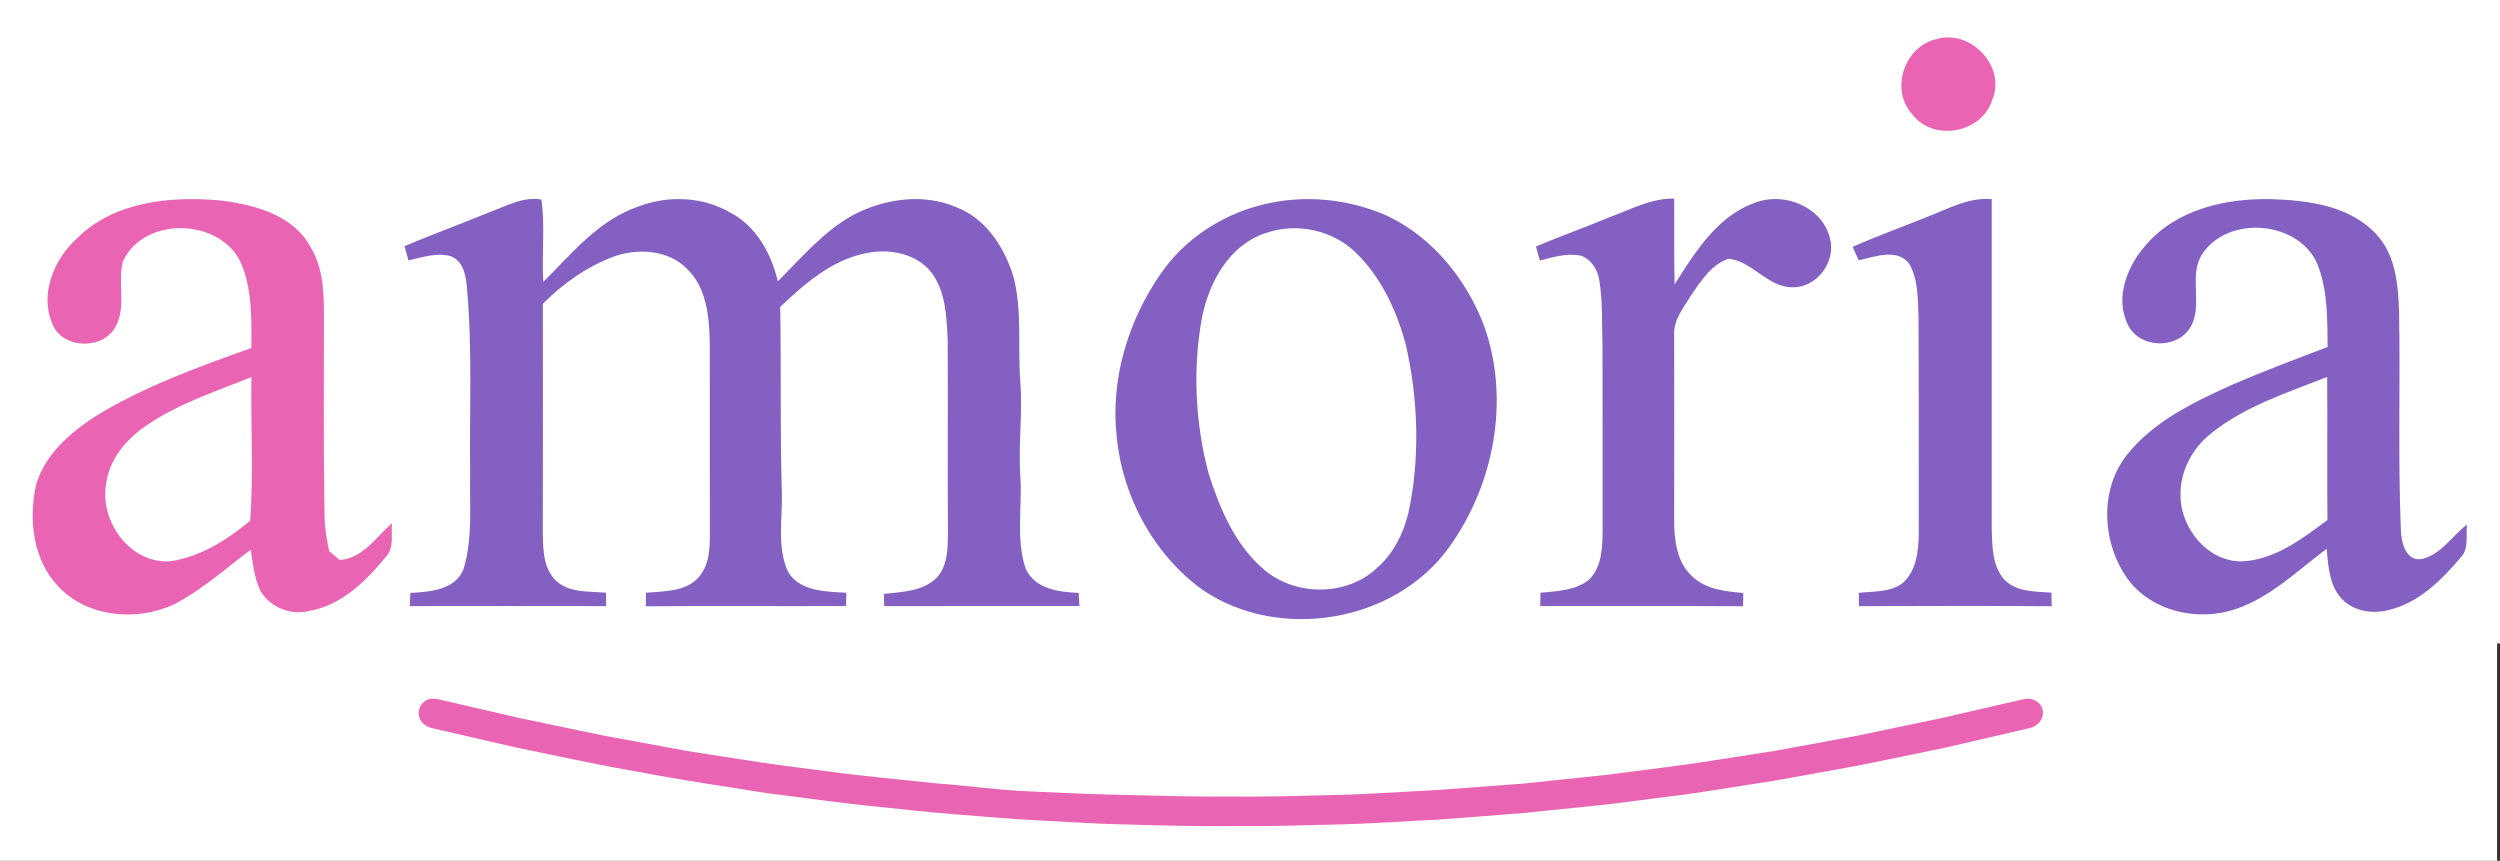 <?xml version="1.0" encoding="UTF-8"?> <svg xmlns="http://www.w3.org/2000/svg" id="Ebene_1" data-name="Ebene 1" viewBox="0 0 544 187.31"><rect x="0" y="0" width="544" height="187.31" fill="#333333" stroke="none"/><defs><style> .cls-1 { fill: #8360c1; } .cls-2 { fill: #fff; } .cls-3 { fill: #e964b2; } </style></defs><rect class="cls-2" width="543.36" height="187.31"></rect><g id="_ffffffff" data-name="#ffffffff"><path class="cls-2" d="M0,0h544v140H0V0M421.32,8.52c-6.92,1.6-10.11,10.99-5.22,16.33,4.56,6.1,15.18,4.11,17.41-3.12,3.09-7.3-4.73-15.46-12.19-13.21M16.78,51.84c-4.99,4.5-8.22,12.13-5.38,18.61,2.11,5.56,11.06,5.77,13.75.61,2.41-4.36.35-9.57,1.61-14.2,4.63-10.05,21.57-9.38,25.81.66,2.34,5.76,2.15,12.1,2.13,18.2-11.7,4.18-23.54,8.44-34.16,15-5.51,3.64-10.98,8.43-12.76,15.04-1.52,7.41-.61,15.93,4.74,21.67,6.29,6.89,17.12,7.9,25.33,4.09,6.09-3.16,11.25-7.79,16.7-11.9.52,3.04.76,6.22,2.16,9.02,2.08,3.46,6.42,5.27,10.35,4.34,7.17-1.14,12.61-6.55,17-11.94,1.79-1.96.98-4.81,1.24-7.19-3.48,3.03-6.33,7.65-11.38,8.01-.57-.48-1.72-1.44-2.29-1.92-.56-2.6-1.01-5.23-1.01-7.89-.25-14.03-.13-28.06-.13-42.1.03-5.56.03-11.49-3.02-16.38-3.85-6.93-12.31-9.07-19.62-9.96-10.76-.96-23.02.21-31.07,8.23M106.89,46.03c-6.26,2.6-12.63,4.89-18.87,7.53.29,1.03.58,2.06.87,3.1,2.98-.65,6.08-1.75,9.14-.93,2.98,1.08,3.42,4.62,3.62,7.35,1.17,13.26.49,26.6.67,39.89-.16,6.97.61,14.18-1.47,20.93-1.89,4.55-7.34,4.88-11.56,5.12-.03.72-.08,2.15-.11,2.87,14.23,0,28.46-.05,42.69,0,0-.73,0-2.18,0-2.91-3.52-.34-7.55.08-10.48-2.28-3.13-2.56-3.22-6.97-3.27-10.67.04-16.64.03-33.28.01-49.92,4.41-4.47,9.69-8.15,15.59-10.34,5.23-1.79,11.74-1.4,15.79,2.73,4.14,3.98,4.8,10.09,4.93,15.52.06,13.98,0,27.96.03,41.94.04,3.42-.12,7.22-2.62,9.85-2.87,3.03-7.44,2.81-11.27,3.17-.01.74-.04,2.21-.05,2.95,14.52-.12,29.04.01,43.57-.06.02-.73.06-2.17.08-2.89-4.43-.26-10.01-.23-12.67-4.49-2.51-5.47-1.2-11.68-1.37-17.48-.42-13.41-.11-26.83-.36-40.24,5.27-4.97,11.03-10.04,18.32-11.61,5.1-1.16,11.27-.18,14.62,4.19,3.12,4.18,3.27,9.66,3.51,14.66.07,14.01-.04,28.01.05,42.02-.04,3.33-.04,7.11-2.47,9.71-3.03,2.98-7.52,3.03-11.47,3.5.02.66.05,1.99.07,2.66,14.16-.03,28.33-.02,42.49-.02-.04-.72-.13-2.15-.17-2.86-4.28-.19-9.55-.84-11.54-5.29-2.12-6.34-.77-13.13-1.13-19.67-.54-7.04.52-14.07-.04-21.11-.56-7.59.46-15.36-1.5-22.8-1.96-6.32-5.97-12.61-12.4-15.05-7.2-3.11-15.6-1.88-22.41,1.66-6.49,3.55-11.28,9.31-16.45,14.46-1.41-6.07-4.75-12.11-10.47-15.03-5.99-3.44-13.42-3.69-19.82-1.27-8.62,2.9-14.52,10.21-20.73,16.43-.4-5.97.42-12-.42-17.93-3.88-.68-7.42,1.31-10.92,2.61M350.31,47.23c-5.33,2.22-10.78,4.17-16.1,6.41.21.77.65,2.29.87,3.05,2.93-.76,5.98-1.7,9.03-1.03,2.2.86,3.57,3.06,3.9,5.33.76,4.63.53,9.35.69,14.02.06,13.34,0,26.68.03,40.01-.03,3.79-.05,8.1-2.85,11.02-2.95,2.49-7.02,2.58-10.67,2.94-.02.73-.05,2.17-.06,2.9,14.71.05,29.43-.05,44.14.04,0-.72.03-2.16.05-2.88-3.83-.36-8.02-.75-10.97-3.5-3.55-3.07-4.09-8.09-4.07-12.5.03-13.35.01-26.71,0-40.06-.23-3.47,2.21-6.2,3.85-9.01,2.11-2.97,4.32-6.49,7.98-7.66,5.2.5,8.46,6.19,13.85,6.19,5.29.22,9.56-5.51,8.24-10.56-1.58-6.84-9.88-10.27-16.18-7.87-8.35,2.85-13.15,10.78-17.65,17.81-.13-6.22-.05-12.45-.08-18.67-5-.1-9.43,2.36-14,4.02M419.1,47.28c-5.31,2.19-10.74,4.09-15.97,6.44.33.73.99,2.19,1.32,2.92,3.47-.75,8.38-2.71,11.01.77,1.97,3.5,1.86,7.7,2.01,11.59.08,15.67.02,31.33.05,46.99-.05,3.82-.45,8.22-3.53,10.9-2.7,2.07-6.32,1.74-9.51,2.11,0,.72.02,2.17.03,2.9,13.98-.03,27.96-.1,41.94.02-.02-.74-.05-2.22-.06-2.96-3.55-.27-7.76-.1-10.37-2.97-2.55-3.01-2.5-7.24-2.62-10.97,0-23.89,0-47.78,0-71.68-5.14-.47-9.66,2.22-14.3,3.94M467.1,53.14c-4.21,4.65-7.06,11.72-3.98,17.71,2.54,4.88,10.34,5.19,13.34.62,3.17-4.85-.41-11.31,2.75-16.19,5.7-8.66,21.42-7.24,25.21,2.56,2.11,5.63,2,11.74,2.07,17.66-6.9,2.62-13.81,5.22-20.59,8.14-8.4,3.8-17.16,7.92-23.04,15.29-6.13,7.67-5.45,19.33.15,27.09,5.27,7.11,15.31,9.28,23.47,6.52,7.62-2.59,13.47-8.39,19.8-13.12.36,3.57.51,7.5,2.88,10.42,2.54,3.13,7.05,3.91,10.8,2.85,6.42-1.58,11.29-6.44,15.43-11.32,1.93-1.92,1.16-4.83,1.42-7.26-3.17,2.52-5.65,6.52-9.73,7.51-3.69.68-4.59-3.79-4.66-6.51-.63-15.71-.09-31.45-.38-47.16-.19-5.91-.7-12.44-4.96-16.97-5.79-6.29-14.98-7.41-23.06-7.65-9.71-.18-20.29,2.2-26.92,9.81M274.47,44.6c-8.75,2.21-16.79,7.5-21.91,14.98-7.1,10.24-10.96,22.97-9.57,35.45,1.25,13.02,8.04,25.61,18.68,33.32,16.62,11.29,41.71,7.18,53.57-9.15,9.88-13.66,13.41-32.15,7.73-48.2-3.82-10.13-11.12-19.25-21-23.98-8.55-3.83-18.41-4.76-27.5-2.42Z"></path><path class="cls-2" d="M275.39,50.72c6.66-2.35,14.52-.72,19.6,4.22,5.59,5.38,8.95,12.73,10.93,20.13,2.55,11.26,3.04,23.04.98,34.42-.92,5.3-3.15,10.54-7.29,14.12-6.61,6.21-17.75,6.15-24.58.32-6.27-5.33-9.58-13.21-12.03-20.87-2.92-10.99-3.5-22.69-1.46-33.89,1.53-7.73,5.92-15.86,13.85-18.45Z"></path><path class="cls-2" d="M31.07,93.14c7.13-5.13,15.57-7.85,23.64-11.08-.18,10.4.51,20.87-.28,31.24-4.97,4.19-10.88,7.91-17.42,8.84-8.82.57-15.55-8.97-13.85-17.22.71-4.88,4.02-8.95,7.91-11.78Z"></path><path class="cls-2" d="M481.2,94.25c7.37-5.91,16.53-8.8,25.19-12.23.09,10.38-.03,20.76.06,31.14-5.48,4.08-11.37,8.59-18.47,8.99-7.44.22-13.44-7.07-13.49-14.19-.19-5.33,2.55-10.47,6.71-13.71Z"></path></g><g id="_e964b2ff" data-name="#e964b2ff"><path class="cls-3" d="M421.32,8.52c7.46-2.25,15.28,5.91,12.19,13.21-2.23,7.23-12.85,9.22-17.41,3.12-4.89-5.34-1.7-14.73,5.22-16.33Z"></path><path class="cls-3" d="M16.78,51.84c8.05-8.02,20.31-9.19,31.07-8.23,7.31.89,15.77,3.03,19.62,9.96,3.05,4.89,3.05,10.82,3.02,16.38,0,14.04-.12,28.07.13,42.1,0,2.66.45,5.29,1.01,7.89.57.48,1.72,1.44,2.29,1.92,5.05-.36,7.9-4.98,11.38-8.01-.26,2.38.55,5.23-1.24,7.19-4.39,5.39-9.83,10.8-17,11.94-3.93.93-8.27-.88-10.35-4.34-1.4-2.8-1.64-5.98-2.16-9.02-5.45,4.11-10.61,8.74-16.7,11.9-8.21,3.81-19.04,2.8-25.33-4.09-5.35-5.74-6.26-14.26-4.74-21.67,1.78-6.61,7.25-11.4,12.76-15.04,10.62-6.56,22.46-10.82,34.16-15,.02-6.1.21-12.44-2.13-18.2-4.24-10.04-21.18-10.71-25.81-.66-1.26,4.63.8,9.84-1.61,14.2-2.69,5.16-11.64,4.95-13.75-.61-2.84-6.48.39-14.11,5.38-18.61M31.07,93.14c-3.89,2.83-7.2,6.9-7.91,11.78-1.7,8.25,5.03,17.79,13.85,17.22,6.54-.93,12.45-4.65,17.42-8.84.79-10.37.1-20.84.28-31.24-8.07,3.23-16.51,5.95-23.64,11.08Z"></path></g><g id="_8360c1ff" data-name="#8360c1ff"><path class="cls-1" d="M106.89,46.03c3.5-1.3,7.04-3.29,10.92-2.61.84,5.93.02,11.96.42,17.93,6.21-6.22,12.11-13.53,20.73-16.43,6.4-2.42,13.83-2.17,19.82,1.27,5.72,2.92,9.06,8.96,10.47,15.03,5.17-5.15,9.96-10.91,16.45-14.46,6.81-3.54,15.21-4.77,22.41-1.66,6.43,2.44,10.44,8.73,12.4,15.05,1.96,7.44.94,15.21,1.5,22.8.56,7.04-.5,14.07.04,21.11.36,6.54-.99,13.33,1.13,19.67,1.99,4.45,7.26,5.1,11.54,5.29.04.71.13,2.14.17,2.86-14.16,0-28.33-.01-42.49.02-.02-.67-.05-2-.07-2.66,3.95-.47,8.44-.52,11.47-3.5,2.43-2.6,2.43-6.38,2.47-9.71-.09-14.01.02-28.01-.05-42.02-.24-5-.39-10.48-3.51-14.66-3.35-4.37-9.52-5.35-14.62-4.19-7.29,1.57-13.05,6.64-18.32,11.61.25,13.41-.06,26.83.36,40.24.17,5.8-1.14,12.01,1.37,17.48,2.66,4.26,8.24,4.23,12.67,4.49-.02.72-.06,2.16-.08,2.89-14.53.07-29.05-.06-43.57.06,0-.74.04-2.21.05-2.95,3.83-.36,8.4-.14,11.27-3.17,2.5-2.63,2.66-6.43,2.62-9.85-.04-13.98.03-27.96-.03-41.94-.13-5.43-.79-11.54-4.93-15.52-4.05-4.13-10.56-4.52-15.79-2.73-5.9,2.19-11.18,5.87-15.59,10.34.02,16.64.03,33.28-.01,49.92.05,3.7.14,8.11,3.27,10.67,2.93,2.36,6.96,1.94,10.48,2.28,0,.73,0,2.18,0,2.91-14.23-.05-28.46,0-42.69,0,.03-.72.08-2.15.11-2.87,4.22-.24,9.67-.57,11.56-5.12,2.08-6.75,1.31-13.96,1.47-20.93-.18-13.29.5-26.63-.67-39.89-.2-2.73-.64-6.27-3.62-7.35-3.06-.82-6.16.28-9.14.93-.29-1.04-.58-2.07-.87-3.1,6.24-2.64,12.61-4.93,18.87-7.53Z"></path><path class="cls-1" d="M350.31,47.23c4.57-1.66,9-4.12,14-4.02.03,6.22-.05,12.45.08,18.67,4.5-7.03,9.3-14.96,17.65-17.81,6.3-2.4,14.6,1.03,16.18,7.87,1.32,5.05-2.95,10.78-8.24,10.56-5.39,0-8.65-5.69-13.85-6.19-3.66,1.17-5.87,4.69-7.98,7.66-1.64,2.81-4.08,5.54-3.85,9.01.01,13.35.03,26.71,0,40.06-.02,4.41.52,9.43,4.07,12.5,2.95,2.75,7.14,3.14,10.97,3.5-.02.72-.04,2.16-.05,2.88-14.71-.09-29.43,0-44.14-.04.01-.73.04-2.17.06-2.9,3.65-.36,7.72-.45,10.67-2.94,2.8-2.92,2.82-7.23,2.85-11.02-.02-13.33.03-26.67-.03-40.01-.16-4.67.07-9.39-.69-14.02-.33-2.27-1.7-4.47-3.9-5.33-3.05-.67-6.1.27-9.03,1.03-.22-.76-.66-2.28-.87-3.05,5.32-2.24,10.77-4.19,16.1-6.41Z"></path><path class="cls-1" d="M419.1,47.28c4.64-1.72,9.16-4.41,14.3-3.94,0,23.9,0,47.79,0,71.68.12,3.73.07,7.96,2.62,10.97,2.61,2.87,6.82,2.7,10.37,2.97,0,.74.04,2.22.06,2.96-13.98-.12-27.96-.05-41.94-.02-.01-.73-.02-2.18-.03-2.9,3.19-.37,6.81-.04,9.51-2.11,3.08-2.68,3.48-7.08,3.53-10.9-.03-15.66.03-31.32-.05-46.99-.15-3.89-.04-8.09-2.01-11.59-2.63-3.48-7.54-1.52-11.01-.77-.33-.73-.99-2.19-1.32-2.92,5.23-2.35,10.66-4.25,15.97-6.44Z"></path><path class="cls-1" d="M467.1,53.14c6.63-7.61,17.21-9.99,26.92-9.81,8.08.24,17.27,1.36,23.06,7.65,4.26,4.53,4.77,11.06,4.96,16.97.29,15.71-.25,31.45.38,47.16.07,2.72.97,7.19,4.66,6.51,4.08-.99,6.56-4.99,9.73-7.51-.26,2.43.51,5.34-1.42,7.26-4.14,4.88-9.01,9.74-15.43,11.32-3.75,1.06-8.26.28-10.8-2.85-2.37-2.92-2.52-6.85-2.88-10.42-6.33,4.73-12.18,10.53-19.8,13.12-8.16,2.76-18.2.59-23.47-6.52-5.6-7.76-6.28-19.42-.15-27.09,5.88-7.37,14.64-11.49,23.04-15.29,6.78-2.92,13.69-5.52,20.59-8.14-.07-5.92.04-12.03-2.07-17.66-3.79-9.8-19.51-11.22-25.21-2.56-3.16,4.88.42,11.34-2.75,16.19-3,4.57-10.8,4.26-13.34-.62-3.08-5.99-.23-13.06,3.98-17.71M481.2,94.25c-4.16,3.24-6.9,8.38-6.71,13.71.05,7.12,6.05,14.41,13.49,14.19,7.1-.4,12.99-4.91,18.47-8.99-.09-10.38.03-20.76-.06-31.14-8.66,3.43-17.82,6.32-25.19,12.23Z"></path><path class="cls-1" d="M274.47,44.6c9.09-2.34,18.95-1.41,27.5,2.42,9.88,4.73,17.18,13.85,21,23.98,5.68,16.05,2.15,34.54-7.73,48.2-11.86,16.33-36.95,20.44-53.57,9.15-10.64-7.71-17.43-20.3-18.68-33.32-1.39-12.48,2.47-25.21,9.57-35.45,5.12-7.48,13.16-12.77,21.91-14.98M275.39,50.72c-7.93,2.59-12.32,10.72-13.85,18.45-2.04,11.2-1.46,22.9,1.46,33.89,2.45,7.66,5.76,15.54,12.03,20.87,6.83,5.83,17.97,5.89,24.58-.32,4.14-3.58,6.37-8.82,7.29-14.12,2.06-11.38,1.57-23.16-.98-34.42-1.98-7.4-5.34-14.75-10.93-20.13-5.08-4.94-12.94-6.57-19.6-4.22Z"></path></g><g id="_b2ddd5ff" data-name="#b2ddd5ff"><path class="cls-3" d="M93.22,152.19c.78-.28,1.62-.12,2.4.03,5.89,1.37,11.79,2.73,17.68,4.08,5.99,1.26,11.97,2.51,17.96,3.75,4.84.9,9.68,1.78,14.52,2.68,5.31,1.02,10.68,1.73,16.02,2.59,6.02,1,12.09,1.7,18.15,2.51,8.03,1.1,16.11,1.8,24.17,2.67,8.13.6,11.77,1.33,20.07,1.72,5.76.28,15.61.7,21.27.77,7.36.2,14.72.41,22.09.34,7.16.07,14.32-.1,21.48-.31,7.89-.12,15.76-.72,23.64-1.1,6.24-.45,12.47-.93,18.7-1.4,6.25-.65,12.49-1.29,18.74-1.97,7.77-1.05,15.57-1.91,23.32-3.17,4.25-.67,8.51-1.31,12.76-1.99,5.97-1.09,11.95-2.19,17.92-3.29,5.99-1.24,11.98-2.5,17.98-3.76,6.09-1.38,12.17-2.82,18.26-4.19,1.65-.45,3.66.46,4.08,2.17.49,1.54-.51,3.18-1.94,3.82-.93.39-1.95.53-2.92.77-5.39,1.24-10.76,2.52-16.15,3.75-6.13,1.26-12.25,2.55-18.39,3.79-6.27,1.13-12.53,2.31-18.81,3.41-7.86,1.19-15.69,2.59-23.58,3.53-5.41.67-10.8,1.47-16.22,1.99-4.87.5-9.73,1.02-14.6,1.5-6.3.49-12.59,1.02-18.89,1.47-7.69.36-15.37.95-23.07,1.08-6.99.18-13.97.4-20.96.32-7.75.08-15.5-.1-23.25-.33-6.25-.08-12.48-.55-18.71-.85-6.3-.28-12.57-.89-18.85-1.36-5.6-.39-11.17-1.07-16.75-1.63-8.08-.78-16.11-1.96-24.16-2.95-9.44-1.48-18.89-2.88-28.27-4.68-8.94-1.53-17.79-3.49-26.67-5.31-6.05-1.37-12.08-2.8-18.13-4.18-1.26-.27-2.5-1.1-2.87-2.36-.51-1.55.4-3.44,2-3.92Z"></path></g></svg> 